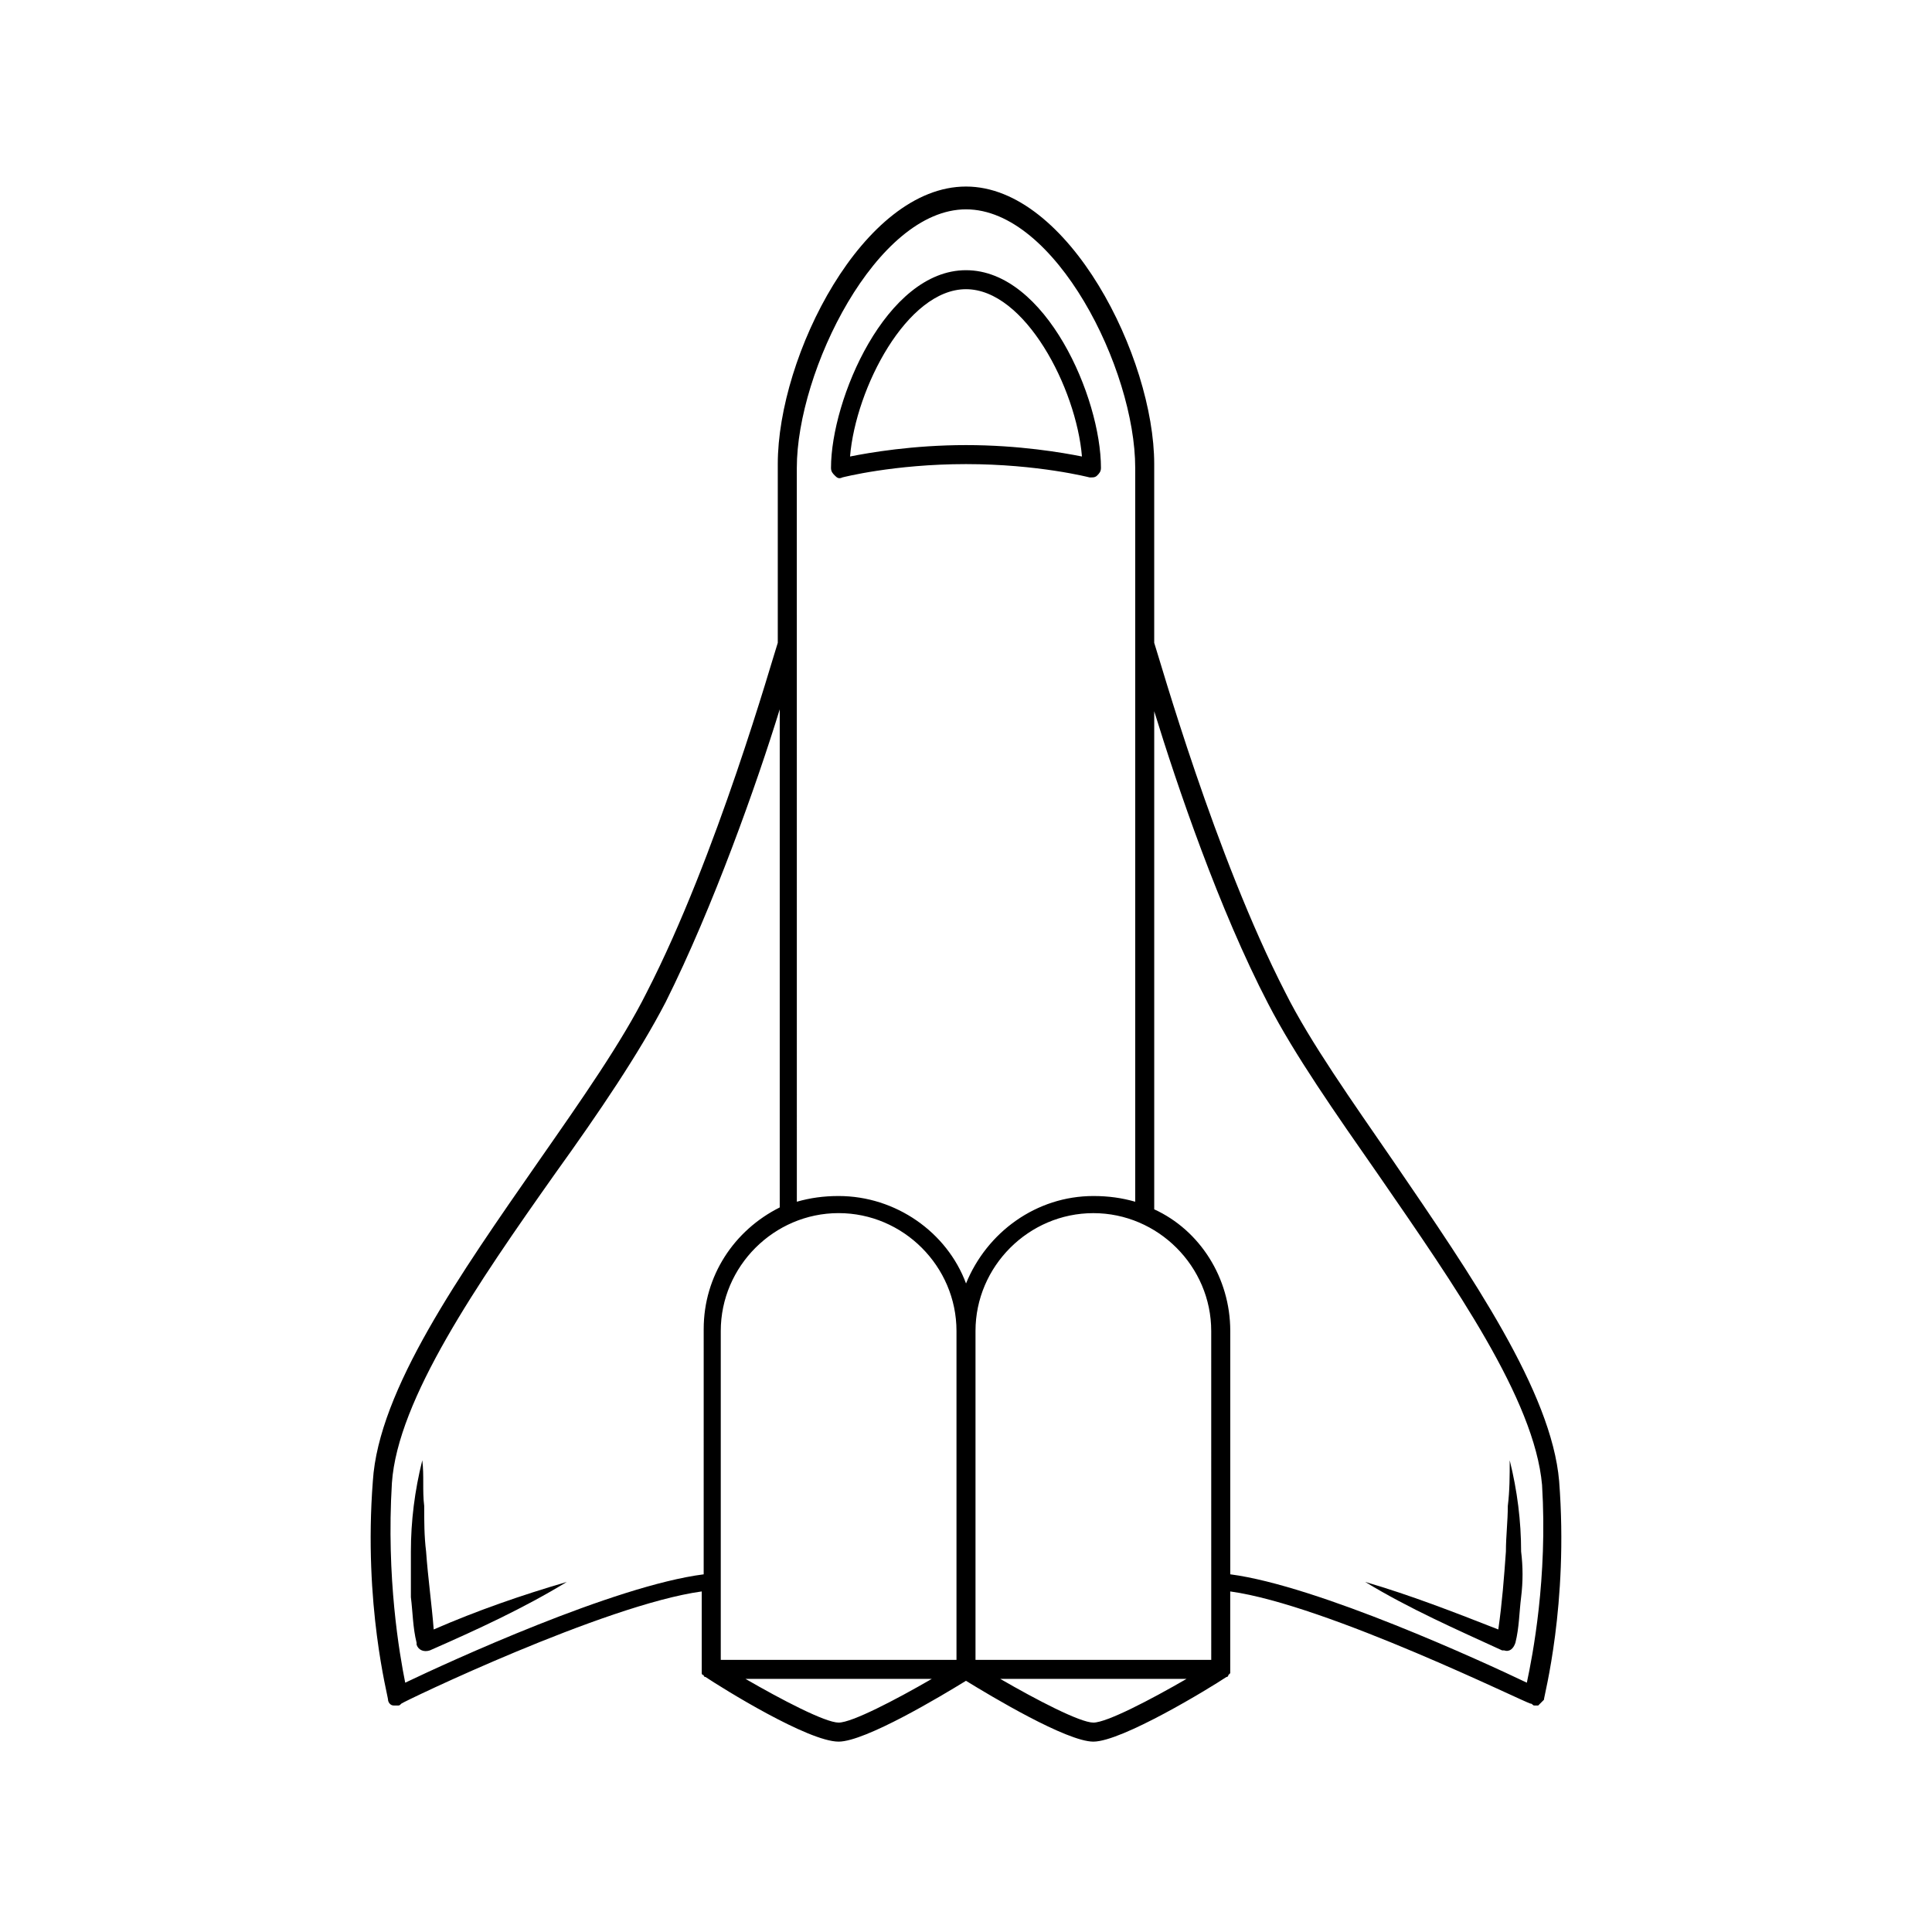<?xml version="1.0" encoding="UTF-8"?>
<!-- The Best Svg Icon site in the world: iconSvg.co, Visit us! https://iconsvg.co -->
<svg fill="#000000" width="800px" height="800px" version="1.1" viewBox="144 144 512 512" xmlns="http://www.w3.org/2000/svg">
 <g>
  <path d="m367.25 270.52s13.602-3.527 32.746-3.527c19.145 0 32.746 3.527 32.746 3.527h0.504c0.504 0 1.008 0 1.512-0.504 0.504-0.504 1.008-1.008 1.008-2.016 0-18.641-14.609-52.395-35.77-52.395s-35.77 34.258-35.77 52.395c0 1.008 0.504 1.512 1.008 2.016s1.008 1.008 2.016 0.504zm32.75-49.879c15.617 0 29.223 26.199 30.73 44.336-5.039-1.008-16.625-3.023-30.73-3.023s-25.695 2.016-30.73 3.023c1.508-18.137 15.109-44.336 30.73-44.336z"/>
  <path d="m557.19 536.53c-2.016-23.68-23.176-54.41-43.832-84.641-11.082-16.121-22.168-31.738-28.719-44.84-18.641-36.273-33.25-88.168-34.762-92.699v-47.359c0-28.215-22.672-73.555-49.879-73.555-27.207 0-49.879 44.84-49.879 73.555v47.359c-1.512 4.535-16.121 56.426-34.762 92.699-6.551 13.098-17.129 28.215-28.719 44.84-20.656 29.727-42.32 60.457-43.832 84.641-2.519 32.746 4.031 56.93 4.031 57.938 0 0.504 0.504 1.512 1.512 1.512h1.008c0.504 0 0.504 0 1.008-0.504 0.504-0.504 53.906-26.199 79.602-29.727v20.152 0.504 0.504 0.504s0 0.504 0.504 0.504c0 0 0 0.504 0.504 0.504 4.535 3.023 27.207 17.129 35.266 17.129 7.055 0 27.207-12.09 33.754-16.121 6.551 4.031 26.703 16.121 33.754 16.121 7.559 0 30.73-14.105 35.266-17.129 0 0 0.504 0 0.504-0.504l0.504-0.504v-0.504-0.504-0.504-20.152c25.695 3.527 78.594 29.727 79.602 29.727 0.504 0 0.504 0.504 1.008 0.504h1.008c0.504-0.504 1.008-1.008 1.512-1.512 0.008-1.008 6.559-25.191 4.039-57.938zm-92.199 47.359h-62.473v-87.16c0-17.129 14.105-31.234 31.234-31.234s31.234 14.105 31.234 31.234zm-98.746-118.4c17.129 0 31.234 14.105 31.234 31.234v87.16l-62.469 0.004v-87.16c0-17.129 14.105-31.238 31.234-31.238zm33.758-266.01c23.68 0 44.84 42.32 44.84 68.52v194.47c-3.527-1.008-7.055-1.512-11.082-1.512-15.113 0-28.215 9.574-33.754 23.176-5.039-13.602-18.641-23.176-33.754-23.176-4.031 0-7.559 0.504-11.082 1.512l-0.008-194.47c0-25.695 21.16-68.52 44.84-68.52zm-148.62 390.45c-1.512-7.559-5.039-27.711-3.527-52.898 1.512-22.168 22.672-52.898 43.328-82.121 11.586-16.121 22.168-31.738 29.223-45.344 12.594-25.191 24.184-57.938 30.23-77.586v132c-12.09 6.047-20.152 18.137-20.152 32.242l-0.004 64.992c-23.68 3.023-67.512 23.176-79.098 28.715zm90.18-1.008h49.375c-9.574 5.543-21.16 11.586-24.688 11.586-3.527 0.004-15.113-6.043-24.688-11.586zm67.512 0h49.375c-9.574 5.543-21.16 11.586-24.688 11.586-3.527 0.004-15.113-6.043-24.688-11.586zm139.55 1.008c-11.586-5.543-55.418-25.695-78.594-28.719v-64.484c0-14.105-8.062-26.703-20.152-32.242v-132c6.047 19.648 17.129 52.395 30.23 77.586 7.055 13.602 17.633 28.719 29.223 45.344 20.152 29.223 41.312 59.449 43.328 82.121 1.508 24.688-2.523 45.344-4.035 52.395z"/>
  <path d="m544.09 530.99c0 4.031 0 8.062-0.504 12.09 0 4.031-0.504 8.062-0.504 12.09-0.504 7.055-1.008 13.602-2.016 20.656-11.586-4.535-23.176-9.07-35.266-12.594 11.586 7.055 24.184 12.594 36.273 18.137h0.504c1.512 0.504 2.519-0.504 3.023-2.016 1.008-4.031 1.008-8.062 1.512-12.09 0.504-4.031 0.504-8.062 0-12.09-0.004-8.062-1.012-16.121-3.023-24.184z"/>
  <path d="m256.92 555.17c-0.504-4.031-0.504-8.062-0.504-12.09-0.504-4.031 0-8.062-0.504-12.09-2.016 8.062-3.023 16.121-3.023 24.184v12.09c0.504 4.031 0.504 8.062 1.512 12.09v0.504c0.504 1.512 2.016 2.016 3.527 1.512 12.594-5.543 24.688-11.082 36.273-18.137-12.09 3.527-23.68 7.559-35.266 12.594-0.504-6.551-1.512-13.602-2.016-20.656z"/>
 </g>
</svg>